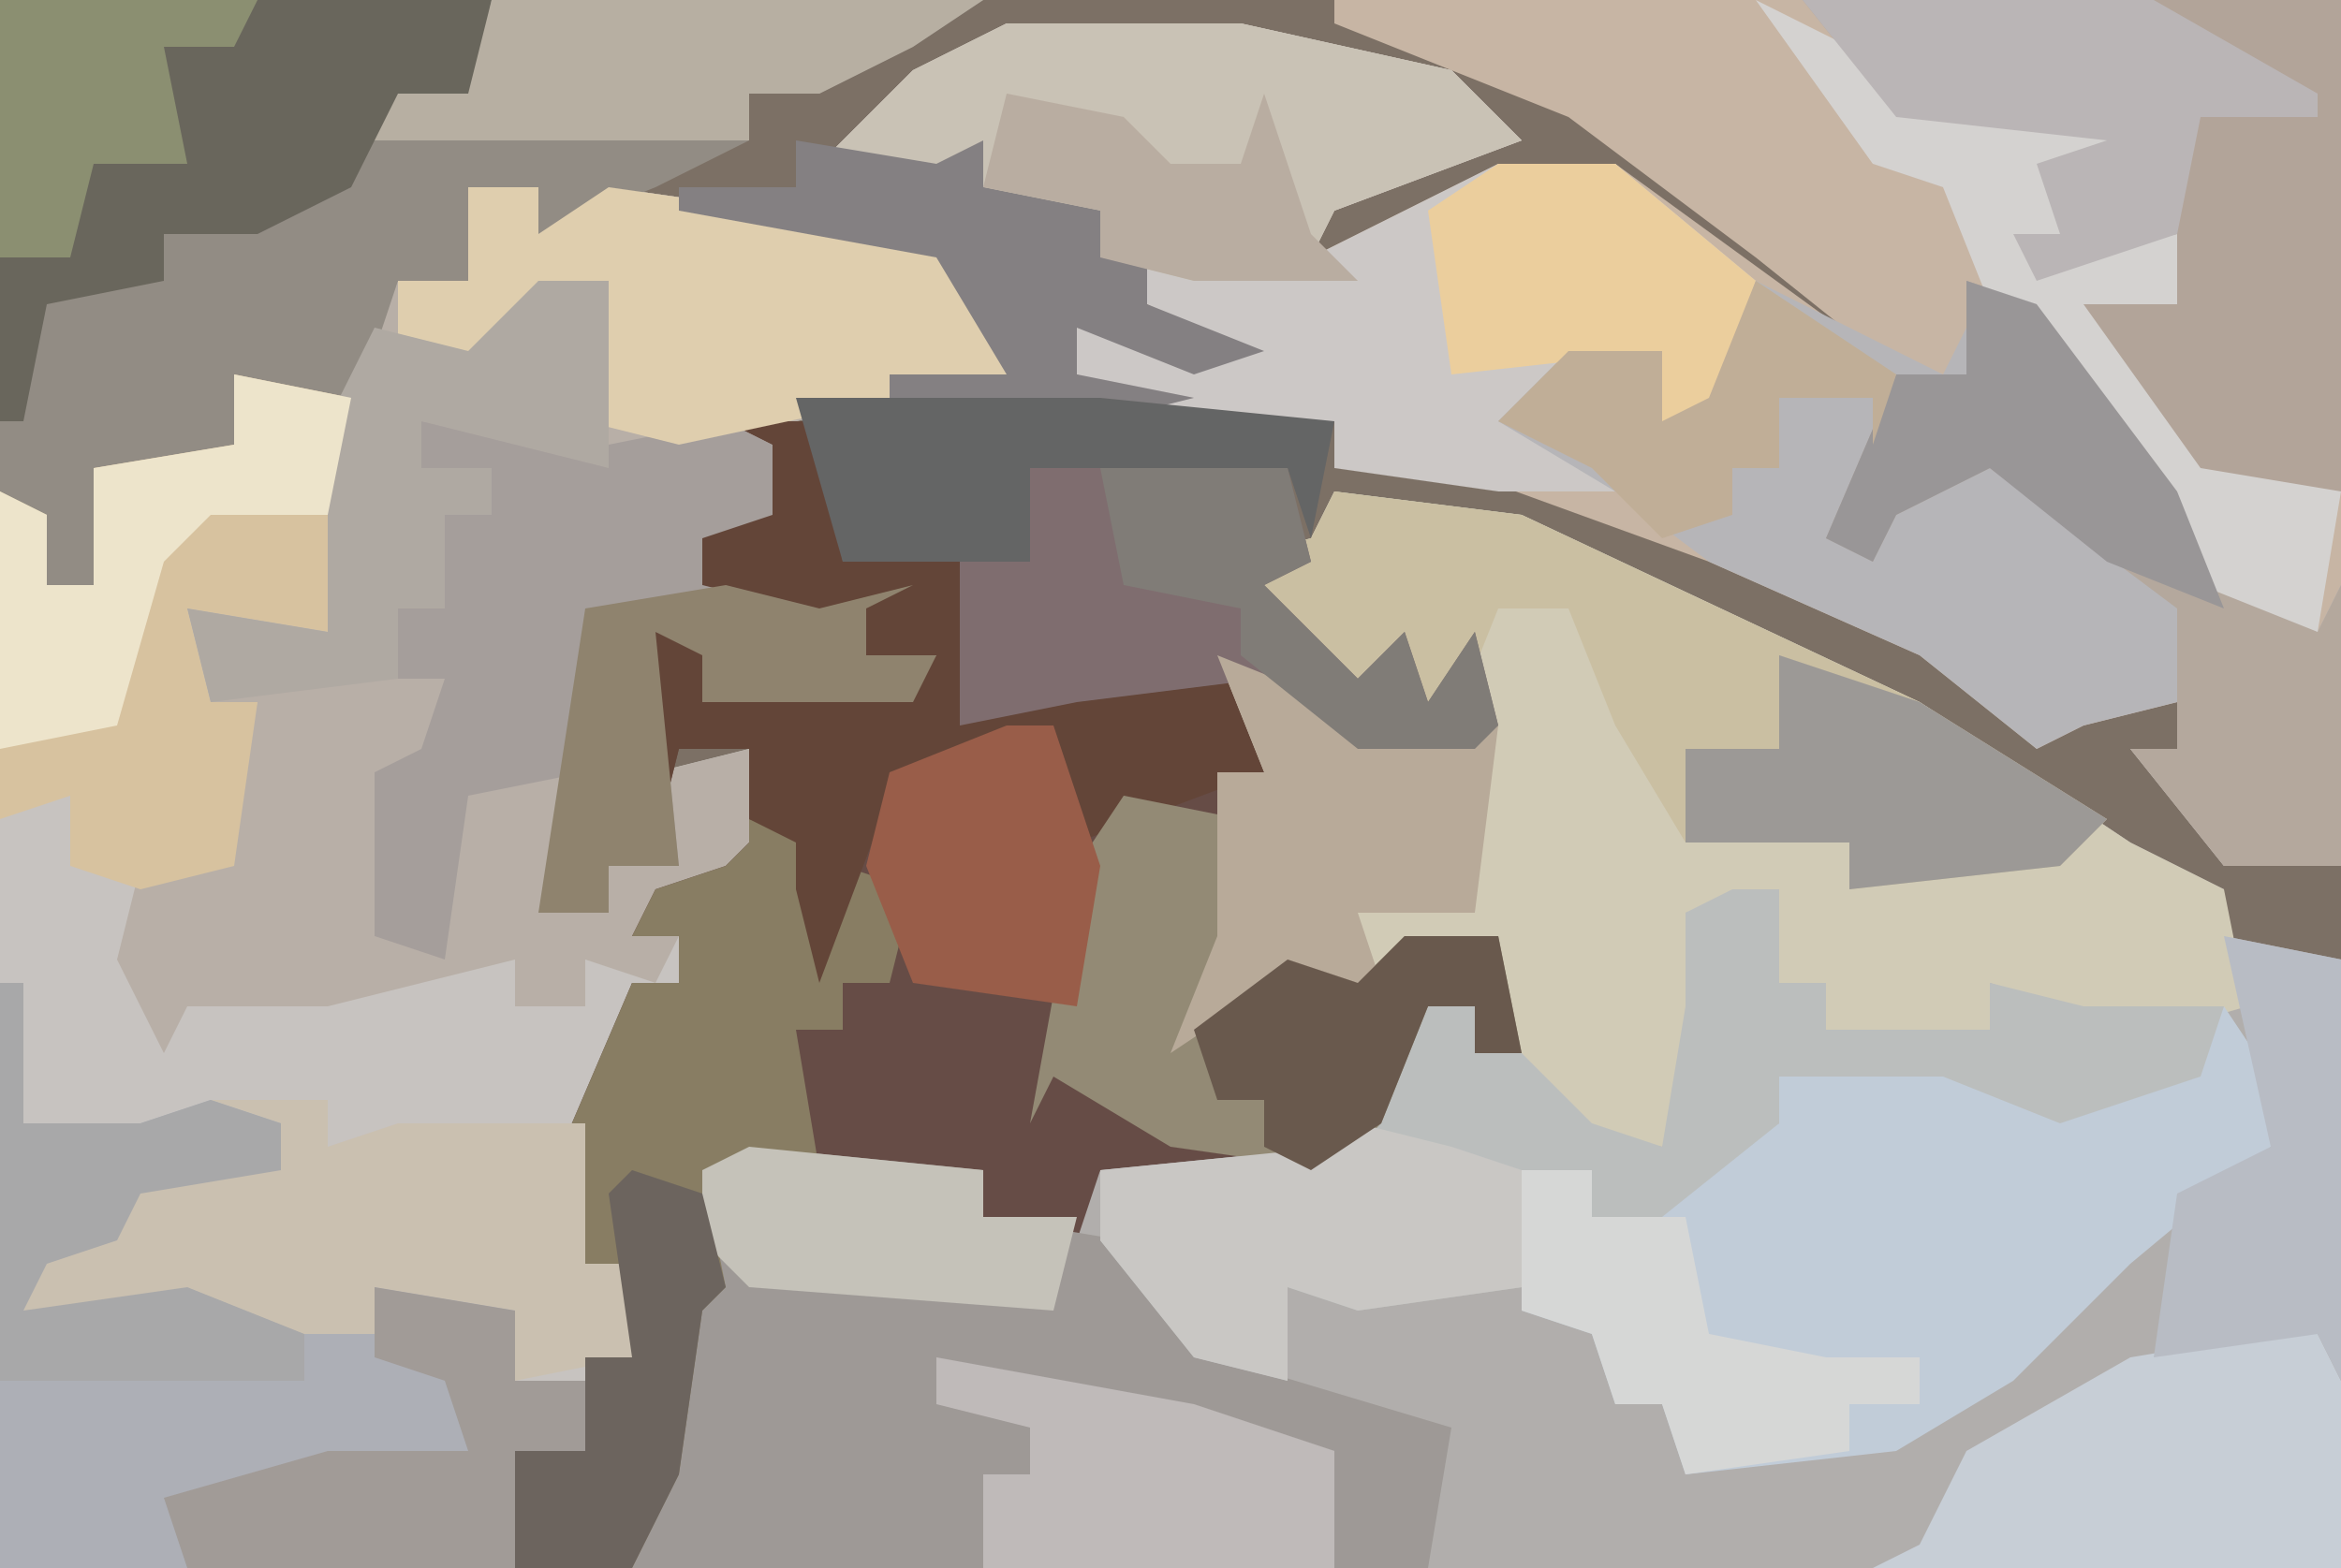 <?xml version="1.0" encoding="UTF-8"?>
<svg version="1.1" xmlns="http://www.w3.org/2000/svg" width="100" height="67">
<path d="M0,0 L100,0 L100,67 L0,67 Z " fill="#7C7065" transform="translate(0,0)"/>
<path d="M0,0 L8,1 L25,9 L34,15 L38,17 L38,19 L43,20 L43,46 L-30,46 L-28,35 L-27,32 L-27,29 L-23,28 L-15,29 L-15,31 L-11,31 L-10,29 L0,28 L4,22 L6,22 L6,24 L8,24 L7,19 L2,21 L0,25 L0,21 L-4,22 L-7,24 L-5,19 L-5,12 L-3,12 L-5,7 L0,9 L1,10 L6,10 L6,7 L4,10 L-1,7 L-5,3 L-1,2 Z " fill="#B1AEAC" transform="translate(57,21)"/>
<path d="M0,0 L3,0 L3,2 L6,0 L20,2 L23,6 L23,8 L14,10 L14,14 L10,15 L10,17 L15,17 L15,19 L16,17 L19,18 L17,18 L17,20 L20,20 L19,22 L10,22 L10,20 L8,19 L8,25 L12,24 L13,31 L10,30 L7,32 L9,32 L9,34 L7,34 L6,39 L5,46 L7,46 L7,50 L5,50 L5,54 L2,54 L2,59 L-20,59 L-20,13 L-18,14 L-18,17 L-16,17 L-16,12 L-10,11 L-10,8 L-5,9 L-4,6 L-3,4 L0,4 Z " fill="#C7C3C0" transform="translate(20,8)"/>
<path d="M0,0 L43,0 L43,37 L38,37 L34,32 L36,32 L36,30 L32,31 L30,32 L25,28 L16,24 L5,20 L0,20 L0,18 L-6,18 L-11,16 L-11,14 L-4,15 L-8,13 L-8,11 L-10,11 L-10,9 L-15,8 L-17,8 L-22,7 L-18,3 L-14,1 L-4,1 L5,3 L8,6 L0,9 L-1,11 L7,7 L12,7 L23,15 L18,11 L10,5 L0,1 Z " fill="#C7B5A4" transform="translate(57,0)"/>
<path d="M0,0 L3,0 L3,2 L6,0 L20,2 L23,6 L23,8 L14,10 L14,14 L10,15 L10,17 L15,17 L15,19 L16,17 L19,18 L17,18 L17,20 L20,20 L19,22 L10,22 L10,20 L8,19 L8,25 L12,24 L13,31 L10,30 L7,32 L9,32 L8,34 L5,33 L5,35 L2,35 L2,33 L-6,35 L-12,35 L-13,37 L-15,33 L-14,29 L-11,29 L-9,22 L-11,22 L-12,18 L-6,19 L-6,10 L-4,6 L-3,4 L0,4 Z " fill="#B8AFA7" transform="translate(20,8)"/>
<path d="M0,0 L10,0 L10,1 L4,1 L5,6 L10,6 L10,10 L12,11 L15,11 L21,10 L23,15 L21,15 L22,22 L21,25 L24,23 L27,24 L29,22 L33,22 L34,27 L32,27 L32,25 L30,25 L28,30 L26,32 L16,32 L15,35 L11,34 L11,32 L-1,32 L0,37 L-1,38 L-2,45 L-4,49 L-9,49 L-9,44 L-6,44 L-6,40 L-4,40 L-4,36 L-6,36 L-7,31 L-4,24 L-2,24 L-2,22 L-4,22 L-3,20 L0,19 L1,18 L1,14 L-2,14 L-3,18 L-4,13 L-3,9 L1,10 L-1,10 L-1,12 L8,11 L9,10 L6,10 L5,9 L3,10 L3,8 L-1,7 L-1,5 L2,4 L2,1 Z " fill="#664C46" transform="translate(31,18)"/>
<path d="M0,0 L8,1 L25,9 L34,15 L38,17 L39,22 L32,24 L31,22 L28,21 L28,23 L21,23 L21,21 L19,21 L19,17 L15,18 L16,25 L14,28 L9,27 L7,22 L7,19 L2,21 L0,25 L0,21 L-4,22 L-7,24 L-5,19 L-5,12 L-3,12 L-5,7 L0,9 L1,10 L6,10 L6,7 L4,10 L-1,7 L-5,3 L-1,2 Z " fill="#D1CBB6" transform="translate(57,21)"/>
<path d="M0,0 L42,0 L39,2 L35,4 L32,4 L32,6 L28,8 L23,10 L23,8 L20,8 L20,12 L17,12 L16,15 L15,17 L10,16 L10,19 L4,20 L4,25 L2,25 L0,21 Z " fill="#928C84" transform="translate(0,0)"/>
<path d="M0,0 L10,1 L10,3 L16,4 L20,9 L30,12 L29,18 L-5,18 L-3,7 L-2,4 L-2,1 Z " fill="#9E9996" transform="translate(32,49)"/>
<path d="M0,0 L10,0 L19,2 L22,5 L14,8 L13,10 L21,6 L26,6 L32,11 L30,17 L28,17 L28,14 L23,16 L22,17 L27,19 L27,20 L21,20 L14,19 L14,17 L8,17 L3,15 L3,13 L10,14 L6,12 L6,10 L4,10 L4,8 L-1,7 L-3,7 L-8,6 L-4,2 Z " fill="#CCC8C6" transform="translate(43,1)"/>
<path d="M0,0 L8,4 L10,0 L14,4 L19,11 L22,14 L24,15 L25,13 L25,25 L20,25 L16,20 L18,20 L18,18 L14,19 L12,20 L7,16 L-2,12 L-6,9 L-11,6 L-8,3 L-4,3 L-4,6 L-2,5 Z " fill="#B6B5B8" transform="translate(75,12)"/>
<path d="M0,0 L2,3 L2,6 L-4,11 L-9,16 L-14,19 L-23,20 L-24,17 L-26,17 L-27,14 L-30,13 L-30,7 L-27,7 L-27,9 L-22,6 L-19,5 L-19,3 L-12,2 L-9,2 L-9,4 L-4,3 L-1,2 Z " fill="#C1CCD8" transform="translate(95,43)"/>
<path d="M0,0 L1,0 L1,6 L6,6 L9,5 L12,6 L12,8 L6,9 L5,11 L2,12 L1,14 L8,13 L9,14 L16,15 L16,13 L22,14 L22,17 L25,17 L25,20 L22,20 L22,25 L0,25 Z " fill="#ADAFB6" transform="translate(0,42)"/>
<path d="M0,0 L23,0 L23,21 L17,21 L12,15 L12,13 L16,13 L16,10 L10,12 L9,10 L11,10 L10,7 L13,6 L4,5 Z " fill="#B2A499" transform="translate(77,0)"/>
<path d="M0,0 L2,0 L2,4 L4,4 L4,6 L11,6 L11,4 L15,5 L18,5 L21,5 L20,8 L14,10 L9,8 L2,8 L2,10 L-3,14 L-6,14 L-6,12 L-9,12 L-9,17 L-16,18 L-19,17 L-19,21 L-23,20 L-27,15 L-27,12 L-17,11 L-13,5 L-11,5 L-11,7 L-9,7 L-6,10 L-3,11 L-2,5 L-2,1 Z " fill="#BBBEBD" transform="translate(74,38)"/>
<path d="M0,0 L8,1 L13,0 L15,1 L16,5 L12,5 L12,7 L17,7 L17,9 L18,7 L21,8 L19,8 L19,10 L22,10 L21,12 L12,12 L12,10 L10,9 L11,19 L8,19 L8,21 L5,21 L7,15 L2,16 L1,23 L-2,22 L-2,15 L0,14 L1,11 L-1,11 L-1,8 L1,8 L1,4 L3,4 L3,2 L0,2 Z " fill="#A59E9B" transform="translate(18,18)"/>
<path d="M0,0 L8,1 L25,9 L33,14 L31,16 L22,17 L22,15 L15,15 L12,10 L10,5 L7,5 L5,10 L0,8 L-5,3 L-1,2 Z " fill="#CABFA2" transform="translate(57,21)"/>
<path d="M0,0 L21,0 L20,5 L16,6 L15,8 L11,10 L7,10 L7,12 L2,13 L1,18 L0,18 Z " fill="#69665C" transform="translate(0,0)"/>
<path d="M0,0 L5,1 L4,11 L-2,10 L-1,14 L1,14 L0,21 L-4,22 L-7,21 L-7,18 L-10,19 L-10,5 L-8,6 L-8,9 L-6,9 L-6,4 L0,3 Z " fill="#D7C29F" transform="translate(10,16)"/>
<path d="M0,0 L10,0 L19,2 L22,5 L14,8 L13,10 L15,11 L8,11 L4,10 L4,8 L-1,7 L-3,7 L-8,6 L-4,2 Z " fill="#C9C2B5" transform="translate(43,1)"/>
<path d="M0,0 L3,1 L3,6 L4,2 L7,3 L6,7 L4,7 L4,9 L2,9 L3,15 L-2,15 L-1,20 L-2,21 L-3,28 L-5,32 L-10,32 L-10,27 L-7,27 L-7,23 L-5,23 L-5,19 L-7,19 L-8,14 L-5,7 L-3,7 L-3,5 L-5,5 L-4,3 L-1,2 L0,1 Z " fill="#887D63" transform="translate(32,35)"/>
<path d="M0,0 L10,0 L10,1 L4,1 L5,6 L10,6 L10,10 L12,11 L15,11 L21,10 L23,15 L15,18 L15,16 L13,15 L14,13 L7,16 L4,24 L3,20 L3,18 L1,17 L1,14 L-2,14 L-3,18 L-4,13 L-3,9 L1,10 L-1,10 L-1,12 L8,11 L9,10 L6,10 L5,9 L3,10 L3,8 L-1,7 L-1,5 L2,4 L2,1 Z " fill="#634538" transform="translate(31,18)"/>
<path d="M0,0 L5,0 L5,2 L8,1 L16,1 L16,7 L18,7 L18,11 L13,12 L13,9 L7,8 L7,10 L0,10 L-3,9 L-8,9 L-7,6 L-4,6 L-3,3 L3,3 L3,1 Z " fill="#CAC0B0" transform="translate(9,47)"/>
<path d="M0,0 L3,0 L3,2 L6,0 L20,2 L23,6 L23,8 L9,11 L5,10 L6,4 L3,4 L2,7 L-3,8 L-3,4 L0,4 Z " fill="#DFCEAE" transform="translate(20,8)"/>
<path d="M0,0 L5,1 L4,8 L5,8 L7,7 L10,8 L12,6 L16,6 L17,11 L15,11 L15,9 L13,9 L11,14 L9,16 L2,15 L-3,12 L-4,14 L-2,3 Z " fill="#938A75" transform="translate(48,34)"/>
<path d="M0,0 L3,1 L9,9 L11,13 L15,15 L16,13 L16,25 L11,25 L7,20 L9,20 L9,14 L1,8 L-3,10 L-4,12 L-6,11 L-3,4 L0,4 Z " fill="#B4A89D" transform="translate(84,12)"/>
<path d="M0,0 L2,0 L3,2 L3,10 L-17,10 L-15,9 L-13,5 L-6,1 Z " fill="#C7CED6" transform="translate(97,57)"/>
<path d="M0,0 L11,0 L12,4 L10,5 L14,9 L16,7 L17,10 L19,7 L20,11 L19,12 L14,12 L10,9 L2,10 L-3,11 L-3,4 L0,4 Z " fill="#7F6D6F" transform="translate(44,20)"/>
<path d="M0,0 L4,2 L7,4 L15,5 L16,7 L13,8 L13,11 L18,10 L18,13 L14,13 L19,20 L25,21 L24,27 L19,25 L16,20 L12,15 L12,13 L10,13 L8,8 L5,7 Z " fill="#D4D2D0" transform="translate(75,0)"/>
<path d="M0,0 L3,0 L3,8 L-5,6 L-5,8 L-2,8 L-2,10 L-4,10 L-4,14 L-6,14 L-6,17 L-14,18 L-15,14 L-9,15 L-9,6 L-7,2 L-3,3 Z " fill="#AFA9A2" transform="translate(23,12)"/>
<path d="M0,0 L5,2 L6,3 L12,3 L11,11 L6,11 L7,14 L5,18 L5,14 L1,15 L-2,17 L0,12 L0,5 L2,5 Z " fill="#B8AA99" transform="translate(52,28)"/>
<path d="M0,0 L4,1 L7,2 L7,7 L0,8 L-3,7 L-3,11 L-7,10 L-11,5 L-11,2 L-1,1 Z " fill="#C9C7C4" transform="translate(58,48)"/>
<path d="M0,0 L15,0 L22,4 L22,5 L17,5 L16,10 L10,12 L9,10 L11,10 L10,7 L13,6 L4,5 Z " fill="#BAB5B6" transform="translate(77,0)"/>
<path d="M0,0 L11,2 L17,4 L17,9 L2,9 L2,5 L4,5 L4,3 L0,2 Z " fill="#BFBAB9" transform="translate(40,58)"/>
<path d="M0,0 L5,0 L11,5 L9,11 L7,11 L7,8 L-2,9 L-3,2 Z " fill="#EBCE9D" transform="translate(64,7)"/>
<path d="M0,0 L21,0 L18,2 L14,4 L11,4 L11,6 L-5,6 L-4,4 L-1,4 Z " fill="#B7AFA2" transform="translate(21,0)"/>
<path d="M0,0 L6,1 L6,4 L9,4 L9,7 L6,7 L6,12 L-8,12 L-9,9 L-2,7 L4,7 L3,4 L0,3 Z " fill="#A19B97" transform="translate(16,55)"/>
<path d="M0,0 L6,1 L8,0 L8,2 L13,3 L13,5 L15,5 L15,7 L20,9 L17,10 L12,8 L12,10 L17,11 L13,12 L4,11 L4,10 L9,10 L6,5 L-5,3 L-5,2 L0,2 Z " fill="#848082" transform="translate(34,6)"/>
<path d="M0,0 L6,2 L14,7 L12,9 L3,10 L3,8 L-4,8 L-4,4 L0,4 Z " fill="#9C9996" transform="translate(76,28)"/>
<path d="M0,0 L5,1 L5,19 L4,17 L-3,18 L-2,11 L2,9 Z " fill="#B8BCC4" transform="translate(95,40)"/>
<path d="M0,0 L5,1 L4,6 L-1,6 L-3,8 L-5,15 L-10,16 L-10,5 L-8,6 L-8,9 L-6,9 L-6,4 L0,3 Z " fill="#EDE4CB" transform="translate(10,16)"/>
<path d="M0,0 L13,0 L23,1 L22,6 L21,3 L10,3 L10,7 L2,7 Z " fill="#646565" transform="translate(34,17)"/>
<path d="M0,0 L1,0 L1,6 L6,6 L9,5 L12,6 L12,8 L6,9 L5,11 L2,12 L1,14 L8,13 L13,15 L13,17 L0,17 Z " fill="#A8A8A9" transform="translate(0,42)"/>
<path d="M0,0 L3,0 L3,2 L7,2 L8,7 L13,8 L17,8 L17,10 L14,10 L14,12 L7,13 L6,10 L4,10 L3,7 L0,6 Z " fill="#D6D7D6" transform="translate(65,50)"/>
<path d="M0,0 L2,0 L4,6 L3,12 L-4,11 L-6,6 L-5,2 Z " fill="#995D49" transform="translate(43,31)"/>
<path d="M0,0 L4,1 L8,0 L6,1 L6,3 L9,3 L8,5 L-1,5 L-1,3 L-3,2 L-2,12 L-5,12 L-5,14 L-8,14 L-6,1 Z " fill="#8F836E" transform="translate(31,25)"/>
<path d="M0,0 L11,0 L10,2 L7,2 L8,7 L4,7 L3,11 L0,11 Z " fill="#8B8F71" transform="translate(0,0)"/>
<path d="M0,0 L10,1 L10,3 L14,3 L13,7 L0,6 L-2,4 L-2,1 Z " fill="#C5C2B9" transform="translate(32,49)"/>
<path d="M0,0 L3,1 L9,9 L11,14 L6,12 L1,8 L-3,10 L-4,12 L-6,11 L-3,4 L0,4 Z " fill="#999697" transform="translate(84,12)"/>
<path d="M0,0 L3,1 L4,5 L3,6 L2,13 L0,17 L-5,17 L-5,12 L-2,12 L-2,8 L0,8 L-1,1 Z " fill="#6C645E" transform="translate(27,50)"/>
<path d="M0,0 L6,4 L5,7 L5,5 L1,5 L1,8 L-1,8 L-1,10 L-4,11 L-7,8 L-11,6 L-8,3 L-4,3 L-4,6 L-2,5 Z " fill="#C0AE97" transform="translate(75,12)"/>
<path d="M0,0 L5,1 L7,3 L10,3 L11,0 L13,6 L15,8 L8,8 L4,7 L4,5 L-1,4 Z " fill="#B9ADA1" transform="translate(43,4)"/>
<path d="M0,0 L8,0 L9,4 L7,5 L11,9 L13,7 L14,10 L16,7 L17,11 L16,12 L11,12 L6,8 L6,6 L1,5 Z " fill="#807C77" transform="translate(47,20)"/>
<path d="M0,0 L4,0 L5,5 L3,5 L3,3 L1,3 L-1,8 L-4,10 L-6,9 L-6,7 L-8,7 L-9,4 L-5,1 L-2,2 Z " fill="#69594D" transform="translate(60,40)"/>
</svg>
